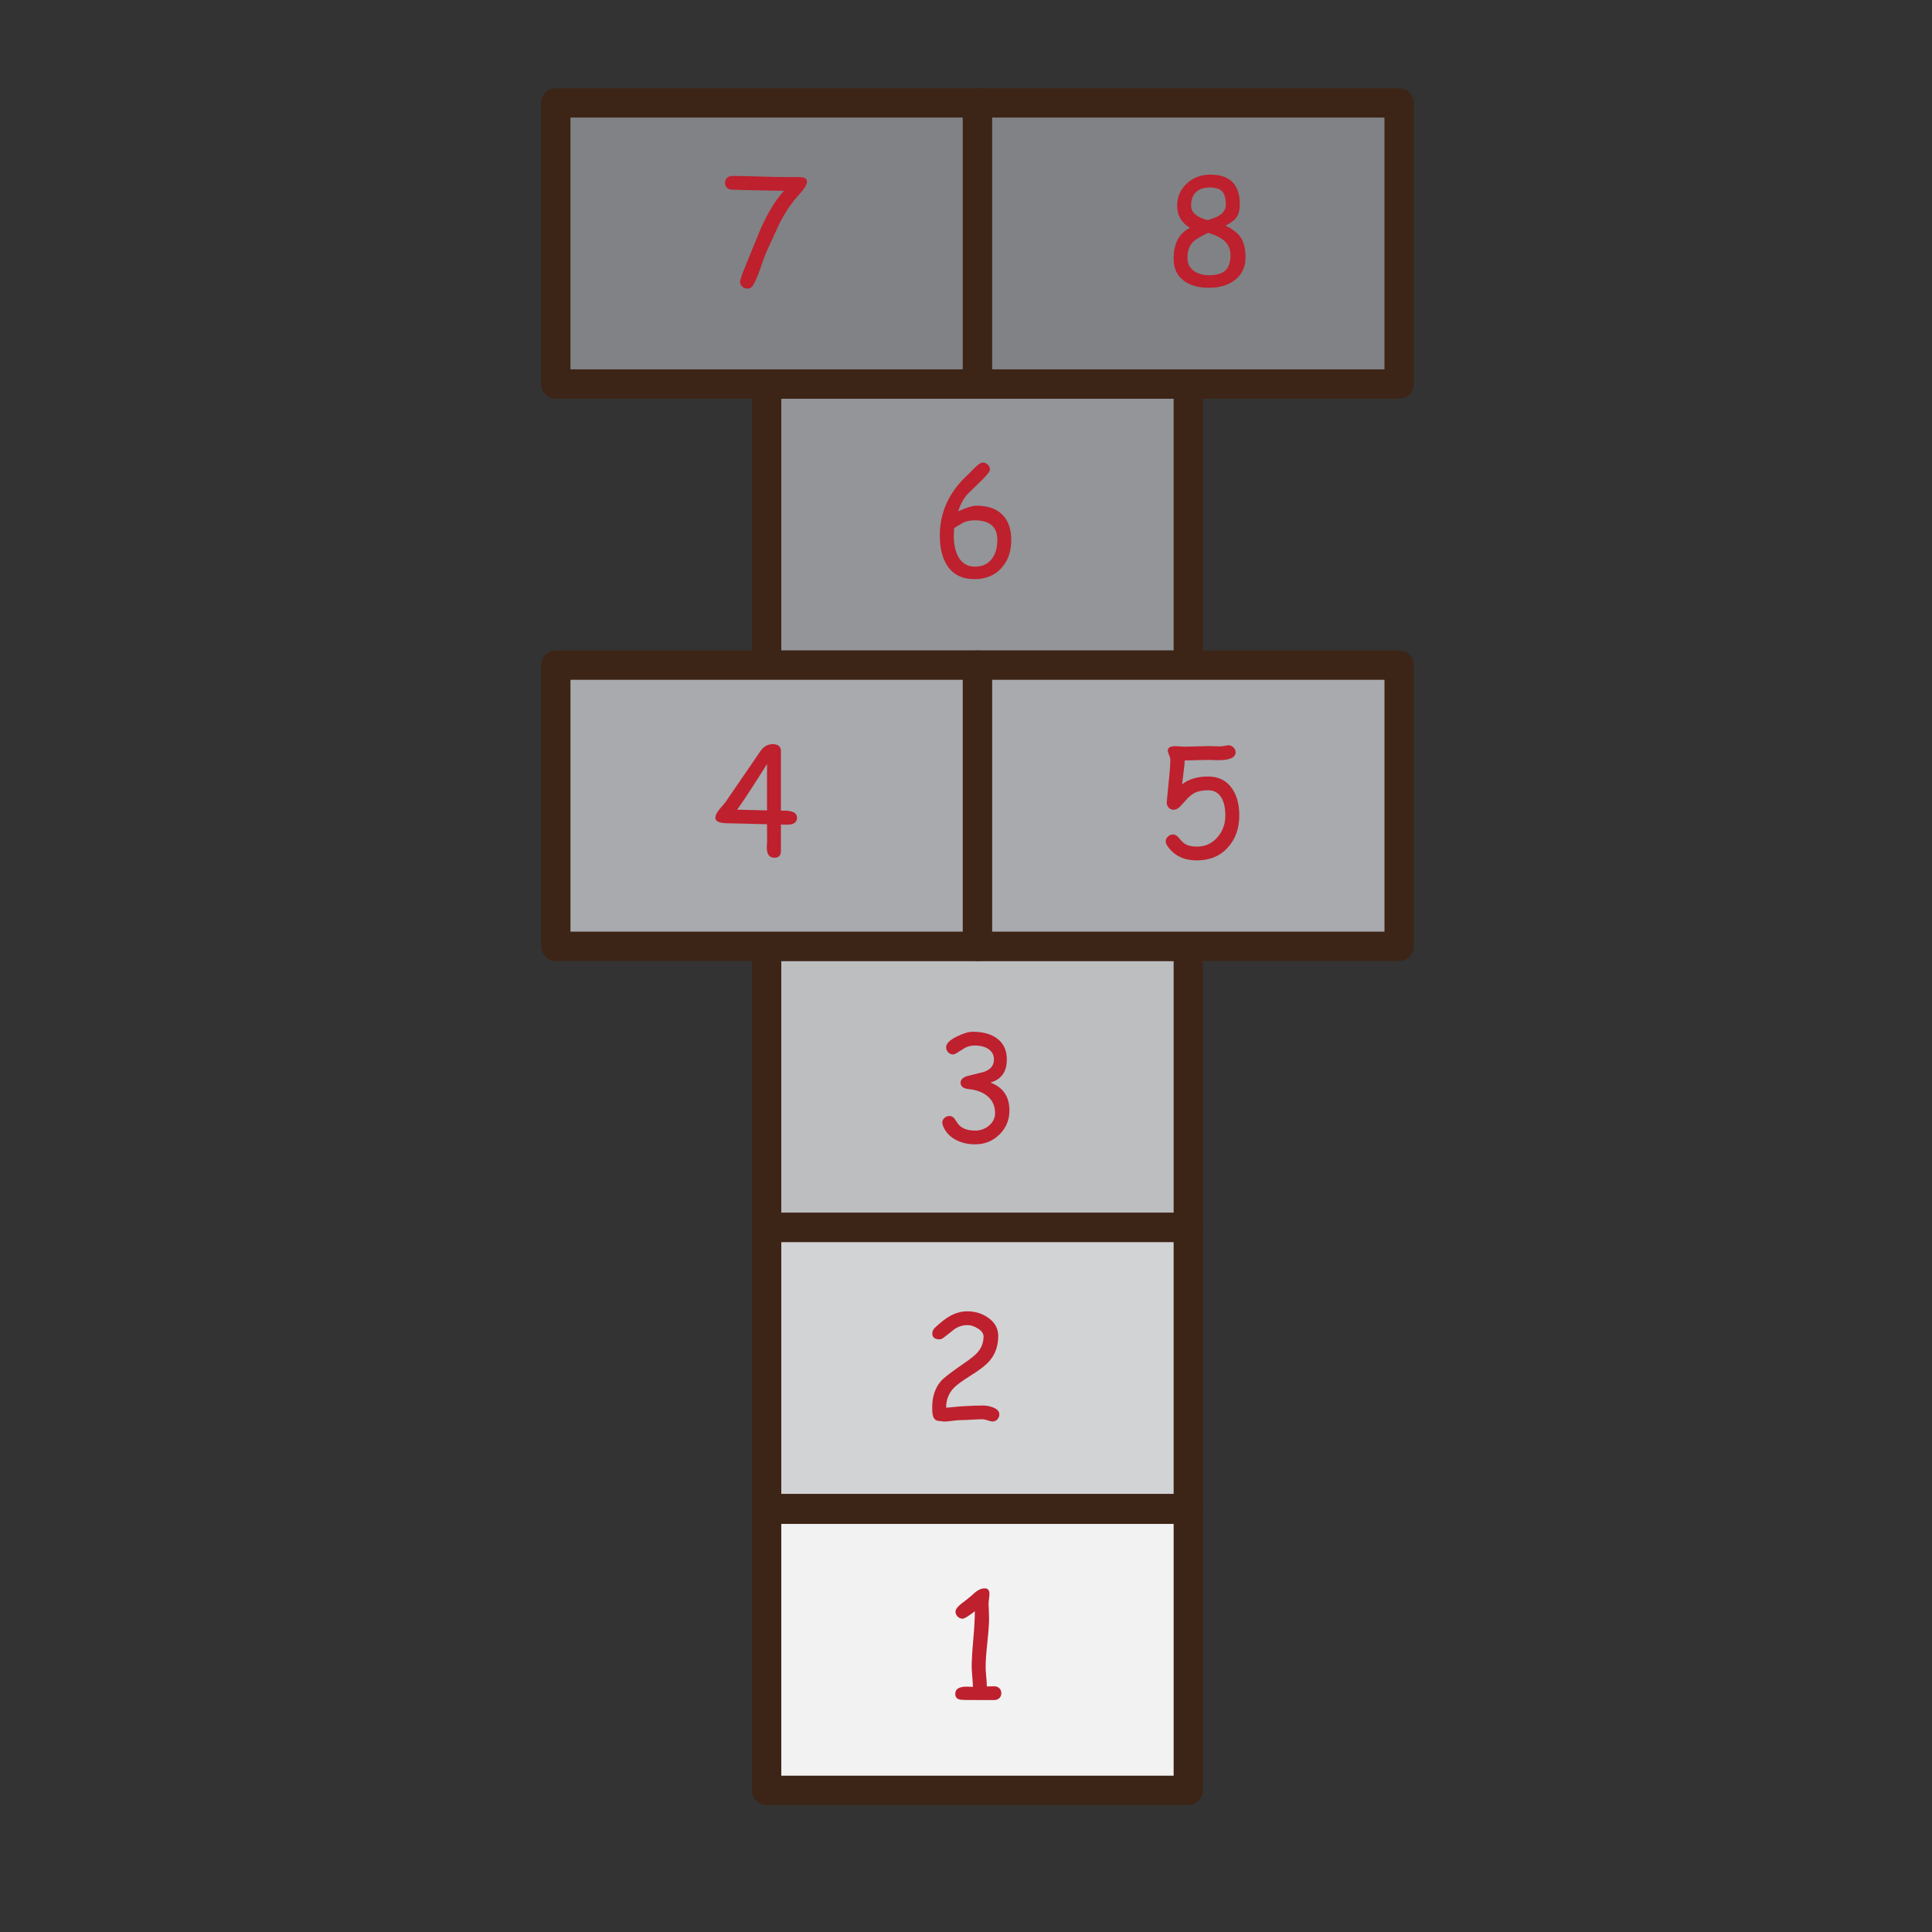 <?xml version="1.0" encoding="utf-8"?>
<!-- Generator: Adobe Illustrator 16.0.0, SVG Export Plug-In . SVG Version: 6.00 Build 0)  -->
<!DOCTYPE svg PUBLIC "-//W3C//DTD SVG 1.1//EN" "http://www.w3.org/Graphics/SVG/1.1/DTD/svg11.dtd">
<svg version="1.1" id="Layer_1" xmlns="http://www.w3.org/2000/svg" xmlns:xlink="http://www.w3.org/1999/xlink" x="0px" y="0px"
	 width="500px" height="500px" viewBox="0 0 500 500" enable-background="new 0 0 500 500" xml:space="preserve">
<rect x="0" y="0" width="500" height="500" fill="#333333" stroke="none"/>
<g id="Layer_1_copy_67">
	<g>
		<g>
			<rect x="198.4" y="244.911" fill="#BDBEC0" width="109.135" height="72.755"/>
			<path fill="#3C2517" d="M307.535,321.461H198.4c-2.098,0-3.795-1.701-3.795-3.795v-72.755c0-2.097,1.697-3.799,3.795-3.799
				h109.135c2.094,0,3.796,1.702,3.796,3.799v72.755C311.331,319.76,309.629,321.461,307.535,321.461z M202.198,313.872h101.539
				v-65.163H202.198V313.872z"/>
		</g>
		<g>
			<rect x="198.4" y="317.667" fill="#D2D3D4" width="109.135" height="72.756"/>
			<path fill="#3C2517" d="M307.535,394.215H198.4c-2.098,0-3.795-1.705-3.795-3.793v-72.756c0-2.096,1.697-3.795,3.795-3.795
				h109.135c2.094,0,3.796,1.699,3.796,3.795v72.756C311.331,392.51,309.629,394.215,307.535,394.215z M202.198,386.619h101.539
				v-65.157H202.198V386.619z"/>
		</g>
		<g>
			<rect x="198.4" y="390.596" fill="#F2F2F2" width="109.135" height="72.751"/>
			<path fill="#3C2517" d="M307.535,467.142H198.4c-2.098,0-3.795-1.696-3.795-3.795v-72.752c0-2.098,1.697-3.796,3.795-3.796
				h109.135c2.094,0,3.796,1.698,3.796,3.796v72.752C311.331,465.445,309.629,467.142,307.535,467.142z M202.198,459.553h101.539
				v-65.162H202.198V459.553z"/>
		</g>
		<g>
			<rect x="198.4" y="99.388" fill="#939598" width="109.135" height="72.756"/>
			<path fill="#3C2517" d="M307.535,175.939H198.4c-2.098,0-3.795-1.702-3.795-3.794V99.388c0-2.097,1.697-3.795,3.795-3.795
				h109.135c2.094,0,3.796,1.698,3.796,3.795v72.756C311.331,174.237,309.629,175.939,307.535,175.939z M202.198,168.346h101.539
				v-65.164H202.198V168.346z"/>
		</g>
		<g>
			<rect x="143.842" y="172.145" fill="#A8AAAD" width="109.129" height="72.767"/>
			<path fill="#3C2517" d="M252.971,248.705H143.842c-2.097,0-3.795-1.697-3.795-3.794v-72.767c0-2.101,1.698-3.798,3.795-3.798
				h109.129c2.1,0,3.799,1.698,3.799,3.798v72.767C256.77,247.008,255.07,248.705,252.971,248.705z M147.636,241.112h101.539
				v-65.173H147.636V241.112z"/>
		</g>
		<g>
			<rect x="252.971" y="172.145" fill="#A8AAAD" width="109.124" height="72.767"/>
			<path fill="#3C2517" d="M362.095,248.705H252.971c-2.097,0-3.796-1.697-3.796-3.794v-72.767c0-2.101,1.699-3.798,3.796-3.798
				h109.124c2.098,0,3.795,1.698,3.795,3.798v72.767C365.89,247.008,364.191,248.705,362.095,248.705z M256.77,241.112H358.3
				v-65.173H256.77V241.112z"/>
		</g>
		<g>
			<rect x="143.842" y="26.635" fill="#818285" width="109.129" height="72.753"/>
			<path fill="#3C2517" d="M252.971,103.183H143.842c-2.097,0-3.795-1.698-3.795-3.794V26.635c0-2.096,1.698-3.794,3.795-3.794
				h109.129c2.1,0,3.799,1.698,3.799,3.794v72.753C256.77,101.485,255.07,103.183,252.971,103.183z M147.636,95.593h101.539V30.431
				H147.636V95.593z"/>
		</g>
		<g>
			<rect x="252.971" y="26.635" fill="#818285" width="109.124" height="72.753"/>
			<path fill="#3C2517" d="M362.095,103.183H252.971c-2.097,0-3.796-1.698-3.796-3.794V26.635c0-2.096,1.699-3.794,3.796-3.794
				h109.124c2.098,0,3.795,1.698,3.795,3.794v72.753C365.89,101.485,364.191,103.183,362.095,103.183z M256.77,95.593H358.3V30.431
				H256.77V95.593z"/>
		</g>
		<g>
			<path fill="#BE202E" d="M257.341,439.97h-3.685l-3.671-0.016c-0.864,0-1.471-0.057-1.815-0.174
				c-0.631-0.218-0.946-0.688-0.946-1.407c0-1.24,0.968-1.871,2.909-1.871l0.891,0.021l0.762,0.036c0-0.588-0.053-1.465-0.161-2.634
				c-0.101-1.152-0.155-2.032-0.155-2.611c0-1.567,0.143-3.955,0.428-7.154c0.271-3.148,0.4-5.536,0.387-7.169
				c-1.655,1.284-2.71,1.93-3.168,1.93c-0.494,0-0.925-0.188-1.288-0.558c-0.361-0.369-0.544-0.799-0.544-1.277
				c0-0.58,0.53-1.284,1.589-2.118c0.668-0.466,1.614-1.22,2.837-2.257c1.089-1.104,2.127-1.646,3.117-1.646
				c0.826,0,1.24,0.473,1.24,1.422c0,0.283-0.037,0.711-0.108,1.27c-0.076,0.566-0.117,0.987-0.117,1.271
				c0,0.406,0.022,1.029,0.069,1.851c0.041,0.835,0.062,1.451,0.062,1.856c0,1.408-0.148,3.513-0.443,6.299
				c-0.297,2.792-0.445,4.891-0.445,6.283c0,0.718,0.051,1.59,0.148,2.611c0.099,1.03,0.152,1.872,0.168,2.524l1.942-0.036
				c0.521,0,0.952,0.166,1.288,0.508c0.342,0.341,0.512,0.763,0.512,1.271c0,0.521-0.17,0.941-0.512,1.275
				C258.293,439.803,257.859,439.97,257.341,439.97z"/>
		</g>
		<g>
			<path fill="#BE202E" d="M256.898,367.877c-0.312,0-0.748-0.102-1.311-0.29c-0.559-0.188-0.988-0.291-1.283-0.291
				c-0.636,0-1.578,0.044-2.838,0.117c-1.263,0.071-2.216,0.108-2.852,0.108c-0.485,0-1.196,0.064-2.146,0.188
				c-0.944,0.124-1.655,0.184-2.138,0.184c-0.134,0-0.333-0.022-0.595-0.074c-0.258-0.051-0.453-0.072-0.591-0.072
				c-0.854,0-1.412-0.413-1.666-1.241c-0.148-0.434-0.225-1.175-0.225-2.228c0-2.881,0.78-5.194,2.354-6.95
				c0.715-0.8,2.648-2.284,5.8-4.447c1.764-1.204,2.945-2.153,3.537-2.837c1.062-1.184,1.598-2.568,1.598-4.165
				c0-0.791-0.512-1.495-1.542-2.11c-0.899-0.56-1.781-0.836-2.648-0.836c-1.136,0-2.217,0.328-3.24,0.979l-2.651,2.077
				c-0.533,0.42-0.958,0.63-1.276,0.63c-1.278,0-1.908-0.509-1.908-1.517c0-0.58,0.231-1.088,0.7-1.502
				c1.446-1.362,2.698-2.344,3.762-2.945c1.497-0.856,3.032-1.285,4.614-1.285c2.001,0,3.787,0.545,5.358,1.633
				c1.755,1.227,2.63,2.794,2.63,4.709c0,1.255-0.178,2.416-0.533,3.482c-0.363,1.061-0.906,2.031-1.632,2.91
				c-0.93,1.109-2.5,2.351-4.71,3.722c-2.324,1.459-3.853,2.567-4.577,3.315c-1.373,1.431-2.047,3.148-2.022,5.174l3.821-0.355
				c2.616-0.145,4.487-0.218,5.616-0.218c0.937,0,1.828,0.159,2.666,0.487c1.113,0.428,1.665,1.028,1.665,1.791
				c0,0.484-0.163,0.914-0.495,1.291C257.811,367.689,257.395,367.877,256.898,367.877z"/>
		</g>
		<g>
			<path fill="#BE202E" d="M252.383,296.154c-1.869,0-3.541-0.389-5.025-1.168c-1.668-0.9-2.793-2.17-3.372-3.799
				c-0.074-0.222-0.11-0.438-0.11-0.648c0-0.494,0.186-0.907,0.565-1.234c0.374-0.326,0.811-0.488,1.303-0.488
				c0.494,0,0.922,0.229,1.28,0.687l0.854,1.276c0.444,0.604,1.044,1.062,1.794,1.363c0.755,0.305,1.658,0.453,2.711,0.453
				c1.342,0,2.525-0.42,3.536-1.259c1.074-0.892,1.61-1.978,1.61-3.262c0-1.869-0.686-3.354-2.057-4.466
				c-1.209-0.967-2.813-1.553-4.818-1.765c-1.37-0.134-2.052-0.692-2.052-1.668c0-0.729,0.532-1.284,1.61-1.666l4.427-1.095
				c0.854-0.309,1.494-0.727,1.93-1.252c0.433-0.521,0.652-1.165,0.666-1.916c0.022-1.088-0.396-1.966-1.262-2.635
				c-0.898-0.688-2.164-1.035-3.798-1.035c-0.839,0-1.653,0.205-2.445,0.607l-2.094,1.317c-0.409,0.261-0.735,0.388-0.983,0.388
				c-0.493,0-0.917-0.185-1.27-0.562c-0.352-0.377-0.529-0.806-0.529-1.287c0-0.976,0.946-1.916,2.838-2.817
				c1.644-0.804,2.992-1.205,4.056-1.205c2.658,0,4.766,0.588,6.322,1.763c1.67,1.259,2.498,3.059,2.498,5.393
				c0,2.905-1.17,4.816-3.518,5.745c-0.214,0.088-0.453,0.175-0.722,0.258c1.639,0.605,2.873,1.514,3.687,2.719
				c0.814,1.203,1.223,2.705,1.223,4.513c0,2.435-0.857,4.497-2.576,6.198C256.945,295.305,254.85,296.154,252.383,296.154z"/>
		</g>
		<g>
			<path fill="#BE202E" d="M202.101,213.399v6.861c0,1.146-0.562,1.723-1.684,1.723c-1.312,0-1.97-0.896-1.97-2.688
				c0-0.222,0.015-0.537,0.04-0.944c0.021-0.41,0.037-0.689,0.037-0.834l-0.02-4.208l-8.169-0.207c-1.698,0-2.87-0.054-3.526-0.163
				c-1.124-0.188-1.683-0.624-1.683-1.321c0-0.551,0.336-1.258,1.015-2.107l1.597-1.894l9.12-13.303
				c0.824-1.154,1.876-1.727,3.146-1.727c1.396,0,2.097,0.609,2.097,1.821v15.396c0.21-0.007,0.464-0.018,0.762-0.018
				c2.271,0,3.411,0.613,3.411,1.832c0,0.893-0.472,1.455-1.408,1.691C204.44,213.418,203.522,213.454,202.101,213.399z
				 M198.505,197.724c-3.297,5.265-5.873,9.208-7.728,11.82l7.728,0.188V197.724z"/>
		</g>
		<g>
			<path fill="#BE202E" d="M309.781,222.665c-3.513,0-6.091-1.294-7.748-3.889c-0.224-0.355-0.334-0.707-0.334-1.037
				c0-0.486,0.191-0.899,0.577-1.252c0.38-0.348,0.814-0.529,1.295-0.529c0.508,0,0.985,0.272,1.446,0.816
				c0.653,0.791,1.146,1.295,1.483,1.516c0.798,0.551,1.896,0.816,3.279,0.816c2.138,0,3.911-0.816,5.317-2.445
				c1.347-1.556,2.021-3.425,2.021-5.615c0-1.803-0.298-3.266-0.894-4.394c-0.767-1.418-1.944-2.129-3.542-2.129
				c-1.318,0-2.399,0.185-3.237,0.54c-0.668,0.288-1.345,0.77-2.021,1.463l-2.021,2.205c-0.544,0.555-1.101,0.834-1.669,0.834
				c-0.492,0-0.913-0.174-1.26-0.529c-0.344-0.352-0.519-0.773-0.519-1.27c0-0.243,0.098-1.346,0.298-3.297
				c0.417-3.893,0.627-6.45,0.627-7.673c0-0.432-0.107-0.907-0.322-1.415c-0.218-0.515-0.326-0.896-0.326-1.143
				c0-0.751,0.648-1.132,1.948-1.132c0.246,0,0.619,0.025,1.121,0.066c0.5,0.043,0.873,0.065,1.12,0.065
				c0.715,0,1.788-0.022,3.226-0.077c1.434-0.043,2.508-0.073,3.226-0.073c0.33,0,0.838,0.015,1.518,0.041
				c0.682,0.025,1.187,0.033,1.522,0.033c0.232,0,0.573-0.043,1.021-0.138c0.441-0.087,0.775-0.138,0.997-0.138
				c0.482,0,0.907,0.182,1.28,0.541c0.369,0.359,0.56,0.769,0.56,1.238c0,1.386-1.467,2.078-4.396,2.078
				c-0.382,0-0.864-0.011-1.444-0.036c-0.581-0.025-0.936-0.04-1.057-0.04l-3.131,0.054l-3.134,0.094
				c0,0.559-0.229,2.616-0.687,6.175c1.693-1.347,3.947-2.025,6.761-2.025c2.724,0,4.799,1.063,6.23,3.188
				c1.211,1.803,1.816,4.104,1.816,6.894c0,3.337-0.979,6.09-2.932,8.25C315.778,221.544,313.104,222.665,309.781,222.665z"/>
		</g>
		<g>
			<path fill="#BE202E" d="M207.731,49.273l-1.688,1.963c-1.607,1.879-3.08,4.15-4.426,6.821l-3.374,7.393
				c-0.235,0.548-0.755,1.97-1.556,4.285c-0.643,1.829-1.244,3.192-1.796,4.092c-0.353,0.584-0.846,0.874-1.483,0.874
				c-0.498,0-0.933-0.174-1.307-0.519c-0.381-0.344-0.566-0.762-0.566-1.244c0-0.464,0.396-1.672,1.183-3.613l4.173-10.212
				c1.839-4.041,3.729-7.154,5.67-9.337l0.352-0.392l-9.301-0.185l-4.173-0.109c-1.197-0.113-1.796-0.704-1.796-1.781
				c0-0.519,0.171-0.943,0.52-1.277c0.344-0.333,0.776-0.501,1.295-0.501c1.556,0,3.896,0.051,7.017,0.149
				c3.118,0.098,5.459,0.149,7.017,0.149h3.388c1.309,0,1.966,0.388,1.966,1.165C208.845,47.576,208.475,48.334,207.731,49.273z"/>
		</g>
		<g>
			<path fill="#BE202E" d="M252.234,149.877c-3.229,0-5.604-1.183-7.118-3.538c-1.259-1.941-1.892-4.531-1.892-7.768
				c0-6.105,2.479-11.398,7.43-15.882l1.742-1.759c0.855-0.816,1.498-1.227,1.931-1.227c0.493,0,0.925,0.178,1.295,0.53
				c0.374,0.352,0.562,0.769,0.571,1.251c0.027,0.443-0.604,1.303-1.885,2.576l-3.781,3.689c-1.003,1.013-1.86,2.543-2.578,4.593
				c1.078-0.494,2.017-0.86,2.818-1.1c0.801-0.243,1.467-0.367,1.984-0.367c2.891,0,5.107,0.776,6.652,2.318
				c1.541,1.545,2.313,3.729,2.313,6.544c0,2.953-0.834,5.362-2.503,7.227C257.477,148.904,255.146,149.877,252.234,149.877z
				 M252.234,134.661c-1.066,0-2.02,0.186-2.855,0.559c-0.323,0.146-1.133,0.621-2.428,1.426c-0.076,0.653-0.112,1.295-0.112,1.926
				c0,2.21,0.37,4.017,1.11,5.413c0.939,1.778,2.401,2.667,4.394,2.667c1.865,0,3.312-0.667,4.339-2.002
				c0.947-1.234,1.426-2.874,1.426-4.909c0-1.694-0.489-2.963-1.465-3.809C255.666,135.086,254.195,134.661,252.234,134.661z"/>
		</g>
		<g>
			<path fill="#BE202E" d="M312.855,74.48c-2.609,0-4.719-0.57-6.321-1.705c-1.828-1.285-2.761-3.175-2.797-5.656
				c-0.052-3.988,1.35-6.712,4.209-8.152c-2.202-1.335-3.302-3.232-3.302-5.692c0-2.333,0.846-4.273,2.538-5.819
				c1.618-1.48,3.584-2.235,5.893-2.261c5.19-0.05,7.786,2.514,7.786,7.691c0,1.484-0.298,2.624-0.89,3.429
				c-0.482,0.667-1.42,1.349-2.802,2.056c1.84,0.926,3.135,1.927,3.876,3c0.863,1.259,1.298,3.001,1.298,5.21
				c0,2.521-0.936,4.495-2.8,5.931C317.814,73.823,315.587,74.48,312.855,74.48z M312.688,60.244
				c-1.967,0.914-3.275,1.705-3.929,2.372c-1.025,1.023-1.51,2.471-1.448,4.335c0.053,1.546,0.765,2.703,2.134,3.465
				c1.002,0.548,2.138,0.816,3.412,0.816c2.172,0,3.691-0.511,4.559-1.538c0.688-0.816,1.038-2.049,1.038-3.708
				c0-1.614-0.631-2.919-1.891-3.906C315.721,61.401,314.429,60.788,312.688,60.244z M313.021,48.515
				c-1.595,0-2.812,0.45-3.65,1.349c-0.755,0.842-1.124,1.978-1.113,3.411c0.016,1.73,1.434,2.964,4.264,3.689
				c1.483-0.431,2.548-0.867,3.188-1.298c1.022-0.688,1.533-1.618,1.533-2.779c0-1.679-0.373-2.858-1.128-3.54
				C315.474,48.791,314.44,48.515,313.021,48.515z"/>
		</g>
	</g>
</g>
</svg>
